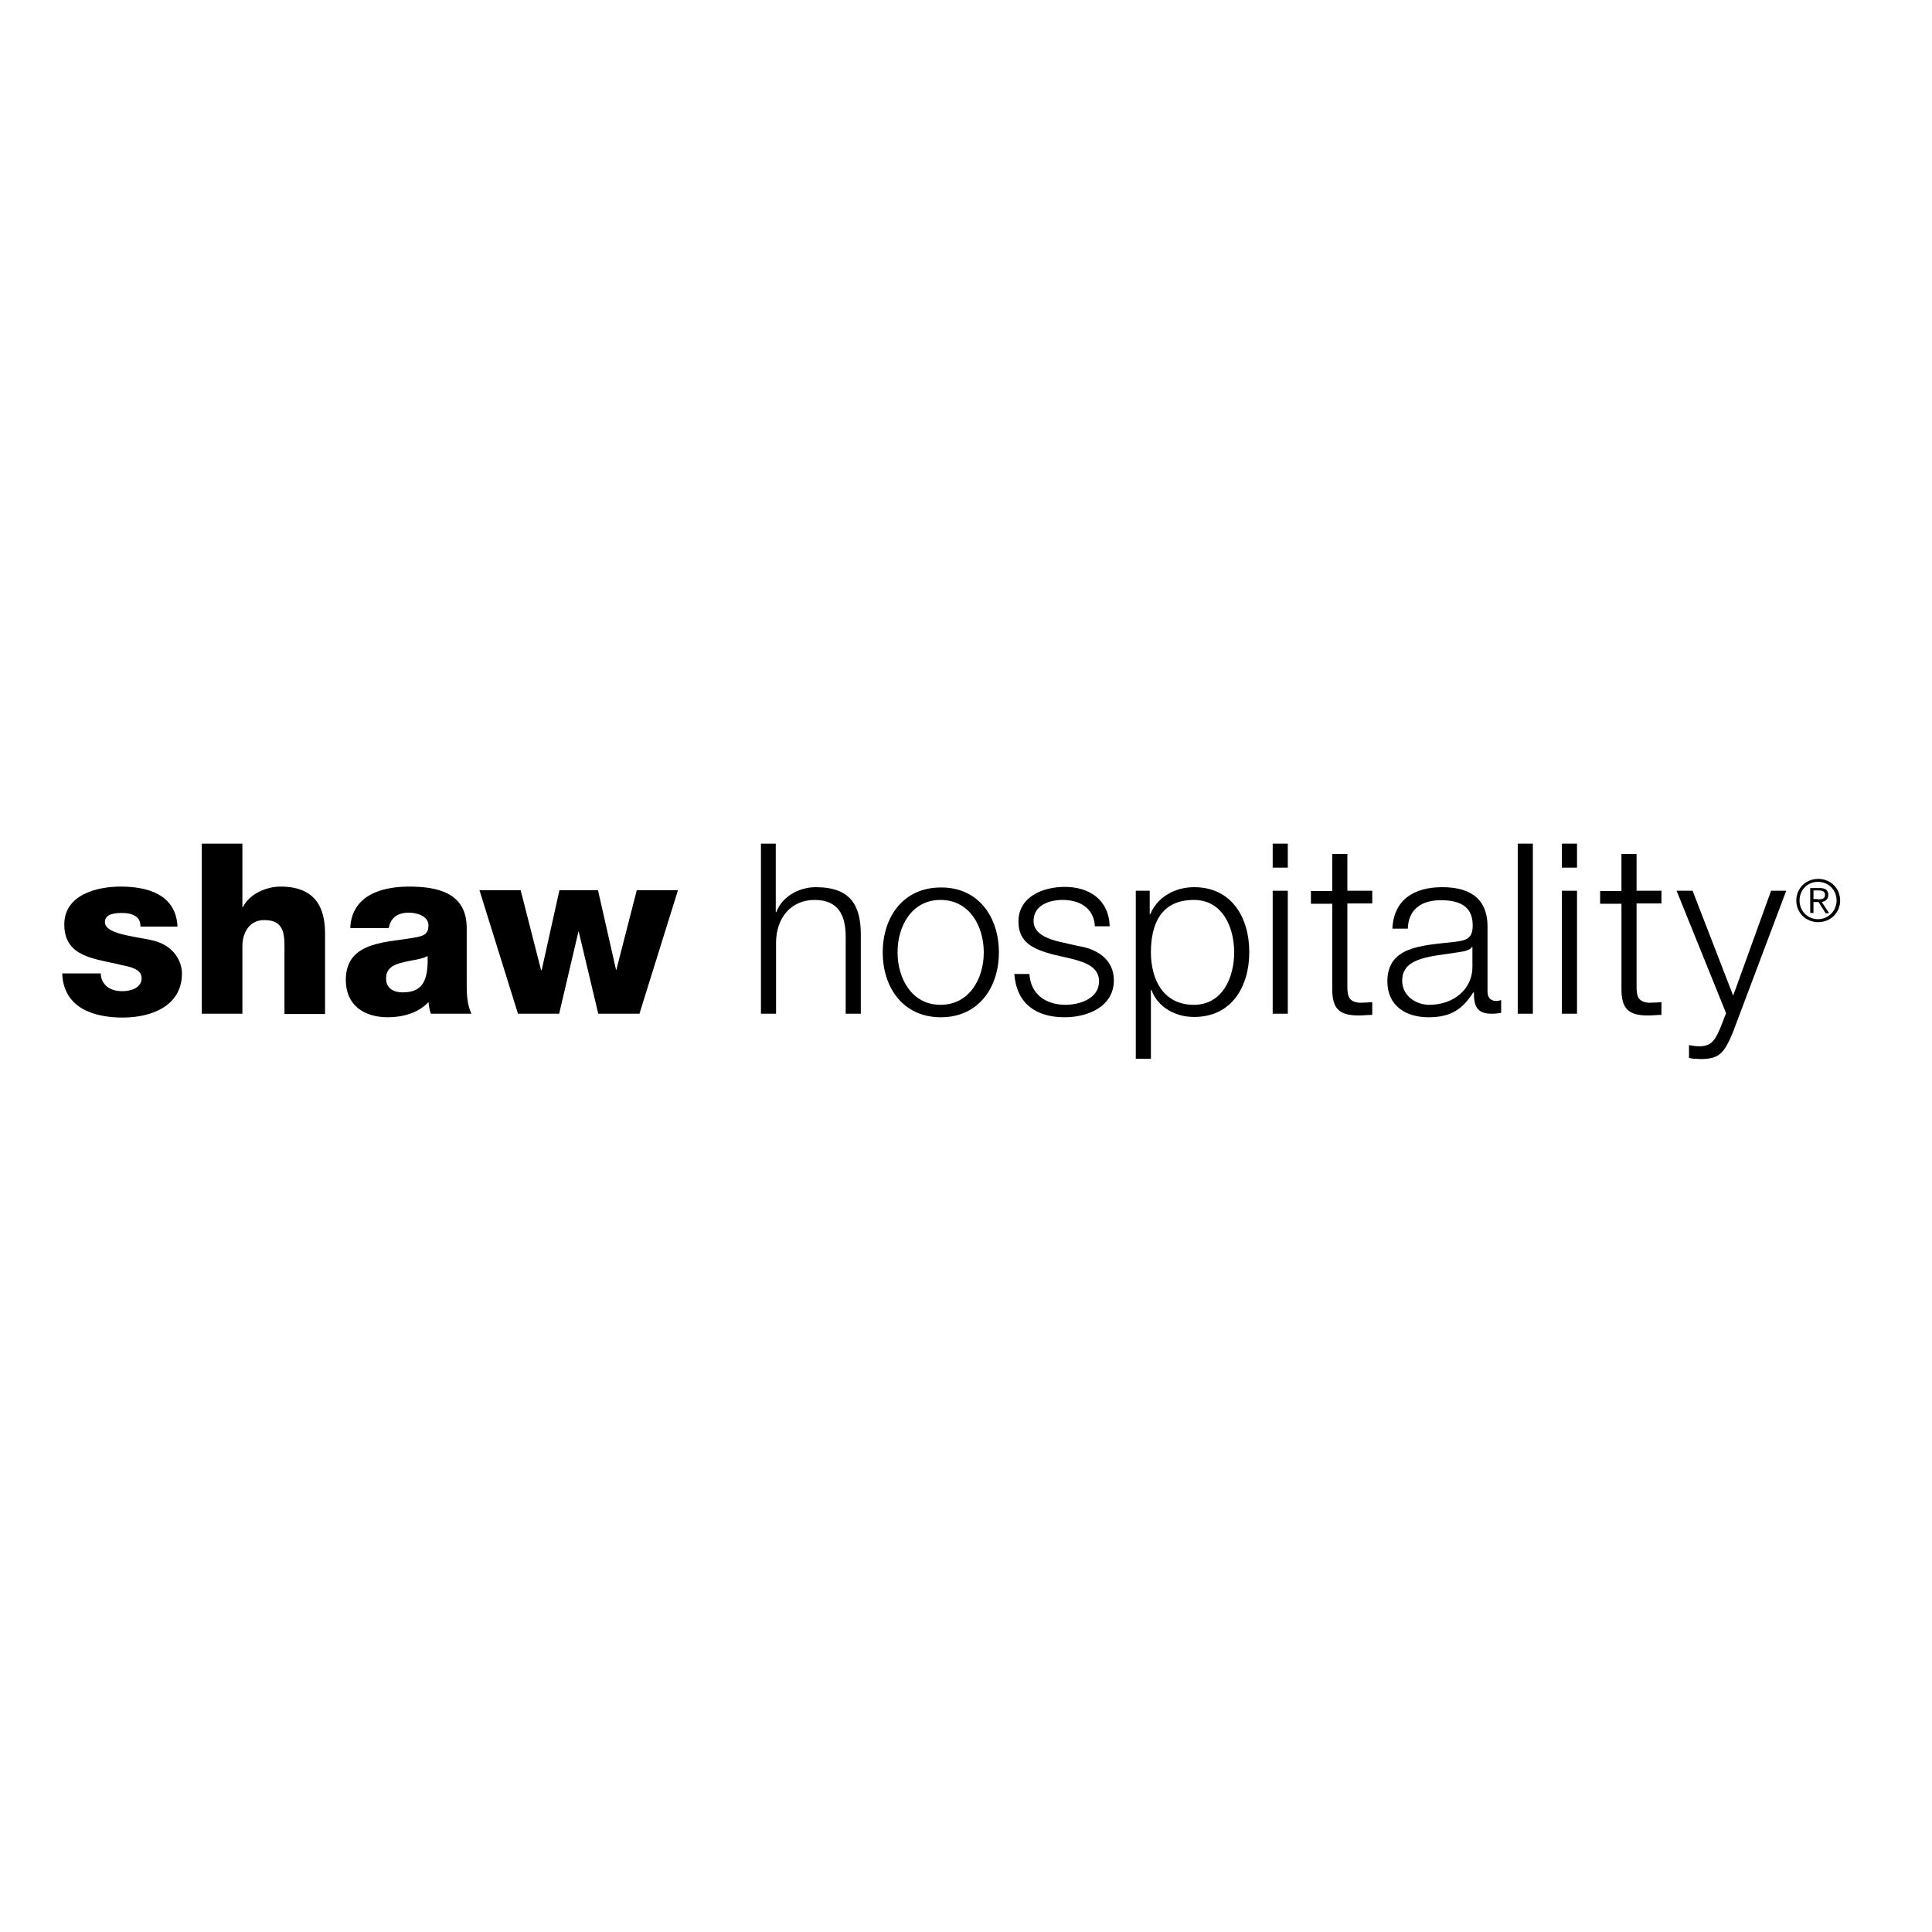 <?xml version="1.0" encoding="UTF-8"?> <svg xmlns="http://www.w3.org/2000/svg" xmlns:xlink="http://www.w3.org/1999/xlink" version="1.1" id="layer" x="0px" y="0px" viewBox="0 0 652 652" style="enable-background:new 0 0 652 652;" xml:space="preserve"> <g> <path d="M34,328.4c0,2.1,0.9,3.6,2.3,4.7c1.3,1,3.1,1.4,5.1,1.4c2.7,0,6.4-1.1,6.4-4.4c0-3.2-4.3-3.9-6.7-4.4 c-8.6-2.2-19.4-2.4-19.4-13.7c0-10,10.9-12.8,19-12.8c9.2,0,18.7,2.7,19.2,13.5H47.4c0-1.8-0.6-2.9-1.8-3.6c-1.1-0.7-2.7-1-4.3-1 c-2.3,0-5.9,0.2-5.9,3.1c0,3.9,9.2,4.7,15.4,6c8.4,1.7,10.6,7.8,10.6,11.3c0,11.2-10.6,14.9-20,14.9c-9.9,0-20-3.3-20.4-14.9H34z"></path> <path d="M68.1,284.7h13.7v21.4h0.2c2.1-4.3,7.7-6.9,12.7-6.9c13.9,0,15,10.1,15,16.2v26.8H96v-20.2c0-5.7,0.6-11.5-6.8-11.5 c-5.1,0-7.4,4.3-7.4,8.9v22.7H68.1V284.7z"></path> <path d="M135.9,334.9c6.5,0,8.7-3.7,8.4-12.3c-1.9,1.2-5.5,1.4-8.4,2.2c-3.1,0.7-5.6,2-5.6,5.3 C130.2,333.5,132.8,334.9,135.9,334.9 M118.2,313.3c0.2-5.5,2.8-9,6.5-11.2c3.7-2.1,8.5-2.9,13.3-2.9c9.9,0,19.5,2.2,19.5,14v18.2 c0,3.5,0,7.4,1.6,10.7h-13.7c-0.5-1.3-0.6-2.6-0.8-3.9c-3.5,3.7-8.8,5.1-13.7,5.1c-8,0-14.2-4-14.2-12.6 c0-13.6,14.8-12.5,24.3-14.5c2.3-0.5,3.6-1.3,3.6-3.9c0-3.1-3.8-4.3-6.6-4.3c-3.8,0-6.2,1.7-6.8,5.2H118.2z"></path> </g> <polygon points="215.8,342.1 201.9,342.1 195.3,314.4 195.2,314.4 188.7,342.1 174.8,342.1 161.8,300.4 175.7,300.4 182.6,327.4 182.8,327.4 188.8,300.4 201.8,300.4 207.9,327.3 208,327.3 214.9,300.4 228.8,300.4 "></polygon> <g> <path d="M256.7,284.7h5.1v23.1h0.2c1.8-5,7.4-8.4,13.3-8.4c11.7,0,15.2,6.1,15.2,16v26.7h-5.1v-25.9c0-7.1-2.3-12.5-10.5-12.5 c-8,0-12.9,6.1-13,14.2v24.2h-5.1V284.7z"></path> <path d="M302.9,321.4c0,8.8,4.8,17.7,14.5,17.7c9.7,0,14.6-8.8,14.6-17.7c0-8.8-4.8-17.7-14.6-17.7 C307.7,303.7,302.9,312.5,302.9,321.4 M337.1,321.4c0,11.9-6.9,21.9-19.6,21.9c-12.7,0-19.6-10-19.6-21.9 c0-11.9,6.9-21.9,19.6-21.9C330.2,299.4,337.1,309.5,337.1,321.4"></path> <path d="M369.5,312.8c-0.2-6.3-5.1-9.1-10.9-9.1c-4.5,0-9.8,1.8-9.8,7.1c0,4.5,5.1,6.1,8.6,7l6.7,1.5c5.8,0.9,11.8,4.3,11.8,11.5 c0,9-8.9,12.5-16.6,12.5c-9.6,0-16.2-4.5-17-14.6h5.1c0.4,6.8,5.5,10.4,12.2,10.4c4.7,0,11.3-2.1,11.3-7.9c0-4.8-4.5-6.4-9.1-7.6 l-6.5-1.5c-6.6-1.8-11.6-4-11.6-11.1c0-8.4,8.3-11.7,15.6-11.7c8.3,0,14.9,4.3,15.2,13.3H369.5z"></path> <path d="M402.9,303.7c-11.2,0-14.5,8.3-14.5,17.7c0,8.6,3.8,17.7,14.5,17.7c9.6,0,13.6-9.1,13.6-17.7 C416.5,312.8,412.5,303.7,402.9,303.7 M383.3,300.6h4.7v7.9h0.2c2.3-5.6,8.1-9.1,14.8-9.1c12.6,0,18.6,10.2,18.6,21.9 c0,11.7-6,21.9-18.6,21.9c-6.2,0-12.2-3.1-14.4-9.1h-0.2v23.2h-5.1V300.6z"></path> </g> <path d="M429.5,300.6h5.1v41.5h-5.1V300.6z M429.5,284.7h5.1v8.1h-5.1V284.7z"></path> <g> <path d="M454.7,300.6h8.4v4.3h-8.4v28c0,3.3,0.5,5.2,4.1,5.5c1.5,0,2.9-0.1,4.3-0.2v4.3c-1.5,0-3,0.2-4.5,0.2c-6.7,0-9.1-2.3-9-9.3 v-28.4h-7.2v-4.3h7.2v-12.5h5.1V300.6z"></path> <path d="M497,319.5h-0.2c-0.6,1.2-2.9,1.6-4.3,1.8c-8.6,1.5-19.3,1.4-19.3,9.6c0,5.1,4.5,8.2,9.2,8.2c7.7,0,14.6-4.9,14.5-13V319.5 z M469.9,313.3c0.5-9.7,7.3-13.9,16.8-13.9c7.3,0,15.3,2.3,15.3,13.3v22c0,1.9,1,3.1,3,3.1c0.6,0,1.2-0.2,1.6-0.3v4.3 c-1.1,0.2-1.9,0.3-3.3,0.3c-5.1,0-5.9-2.9-5.9-7.2h-0.2c-3.5,5.4-7.2,8.4-15.1,8.4c-7.6,0-13.9-3.8-13.9-12.1 c0-11.7,11.3-12.1,22.3-13.3c4.2-0.5,6.5-1,6.5-5.6c0-6.8-4.9-8.5-10.8-8.5c-6.3,0-10.9,2.9-11.1,9.6H469.9z"></path> </g> <rect x="512.2" y="284.7" width="5.1" height="57.4"></rect> <path d="M527.1,300.6h5.1v41.5h-5.1V300.6z M527.1,284.7h5.1v8.1h-5.1V284.7z"></path> <path d="M552.3,300.6h8.4v4.3h-8.4v28c0,3.3,0.5,5.2,4.1,5.5c1.5,0,2.9-0.1,4.3-0.2v4.3c-1.5,0-3,0.2-4.5,0.2c-6.7,0-9.1-2.3-9-9.3 v-28.4H540v-4.3h7.2v-12.5h5.1V300.6z"></path> <path d="M565.8,300.6h5.4l13.7,35.4l12.8-35.4h5.1l-18,47.8c-2.9,7-4.6,9-10.9,9c-2-0.1-3.1-0.1-3.9-0.4v-4.3 c1.2,0.2,2.3,0.4,3.5,0.4c4.5,0,5.5-2.7,7.2-6.5l1.8-4.7L565.8,300.6z"></path> <path d="M621,303.9c0,4.1-3.2,7.3-7.4,7.3c-4.2,0-7.4-3.2-7.4-7.3s3.2-7.3,7.4-7.3C617.8,296.6,621,299.8,621,303.9 M607.3,303.9 c0,3.5,2.7,6.3,6.2,6.3s6.3-2.8,6.3-6.3c0-3.5-2.7-6.3-6.3-6.3S607.3,300.4,607.3,303.9 M612,308.1h-1.1v-8.4h3.3 c1.9,0,2.8,0.8,2.8,2.3c0,1.5-1,2.2-2.2,2.4l2.5,3.8h-1.2l-2.4-3.8H612V308.1z M613.3,303.5c1.3,0,2.6,0,2.6-1.5c0-1.2-1-1.5-2-1.5 H612v2.9H613.3z"></path> </svg> 